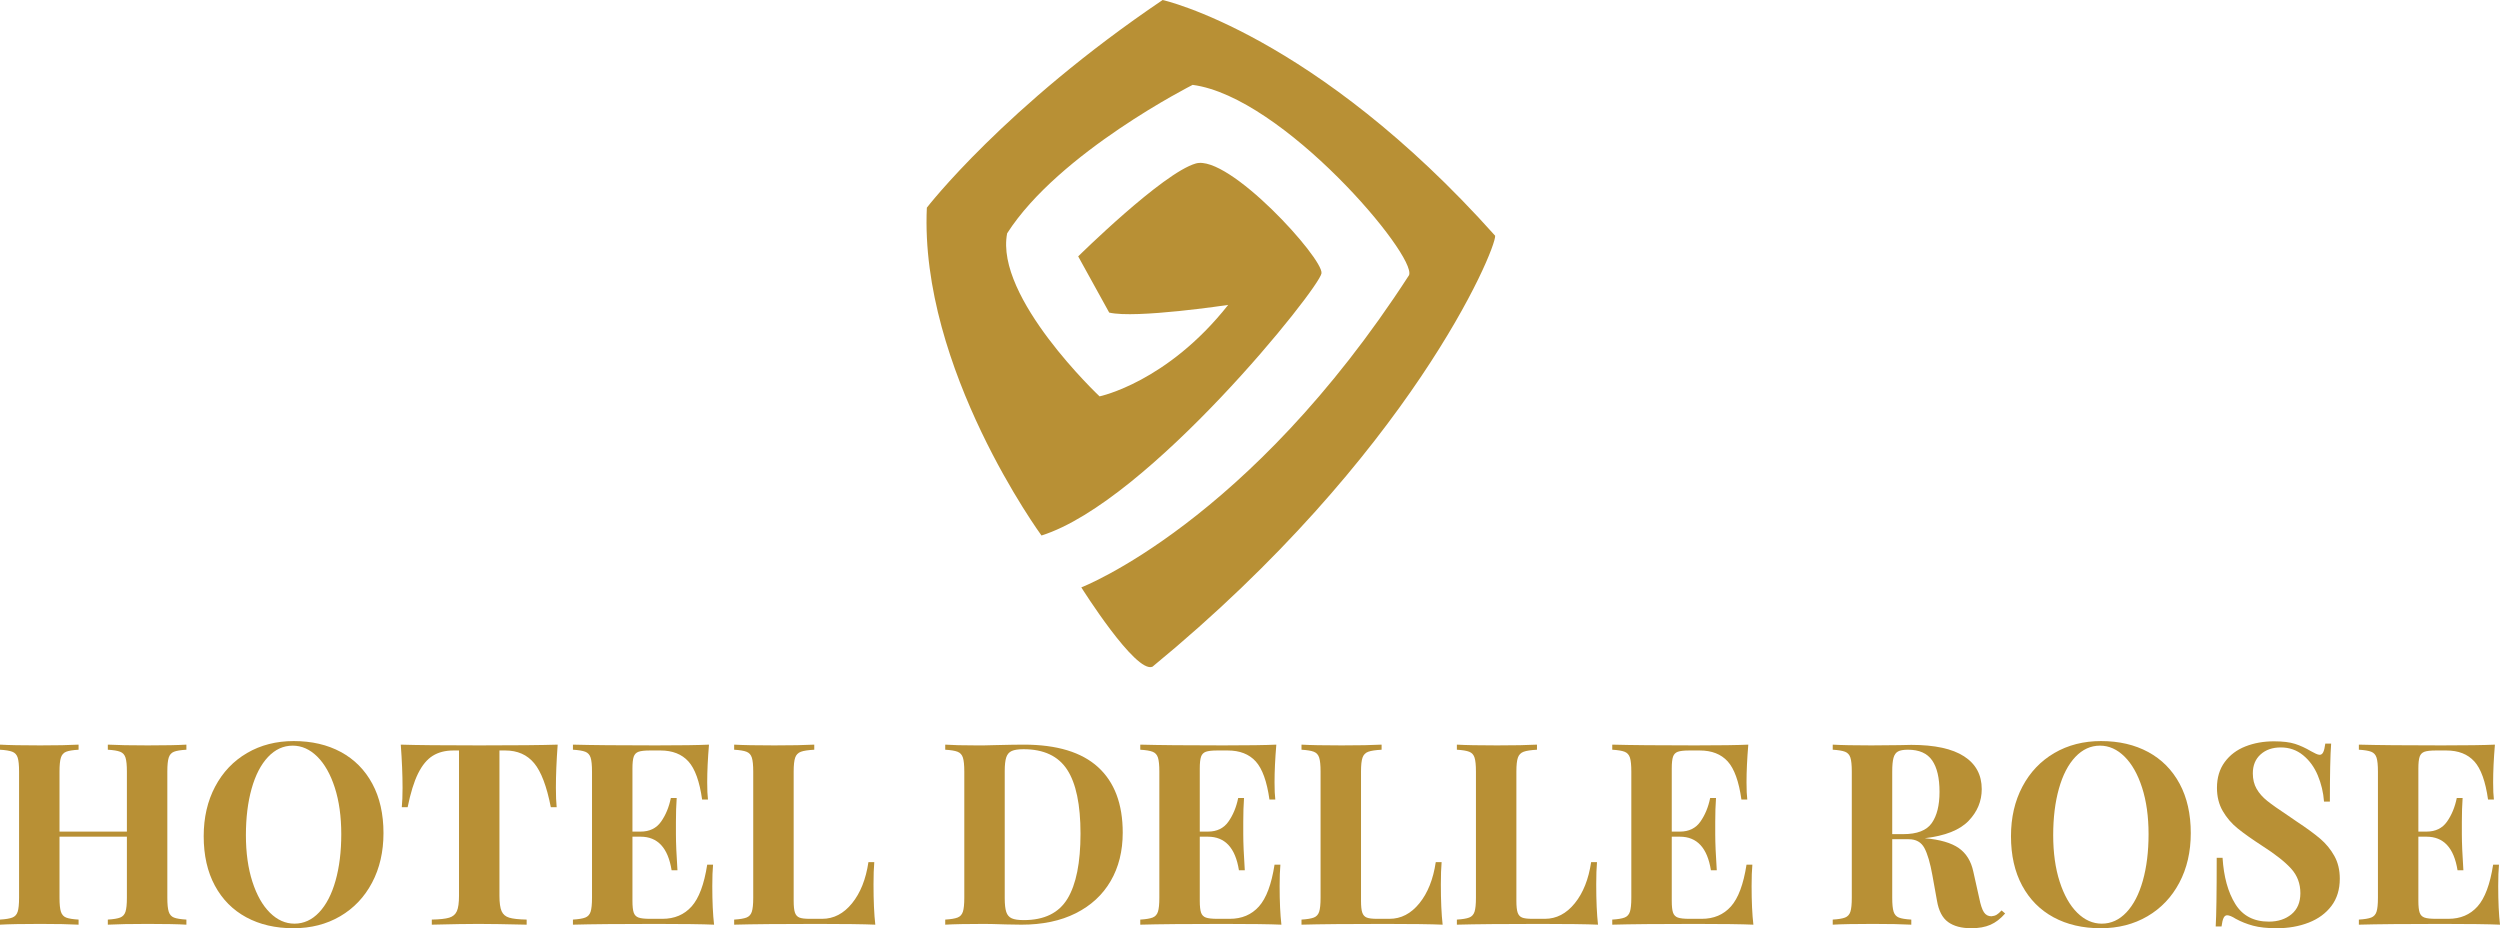 <?xml version="1.0" encoding="UTF-8"?>
<!DOCTYPE svg PUBLIC "-//W3C//DTD SVG 1.1//EN" "http://www.w3.org/Graphics/SVG/1.1/DTD/svg11.dtd">
<svg version="1.1" xmlns="http://www.w3.org/2000/svg" xmlns:xlink="http://www.w3.org/1999/xlink" x="0" y="0" width="400" height="148.518" viewBox="0, 0, 400, 148.518">
  <g id="Background">
    <rect x="0" y="0" width="400" height="148.518" fill="#000000" fill-opacity="0"/>
  </g>
  <g id="Livello_1">
    <path d="M27.831,120.28 C27.424,120.443 27.145,120.755 26.997,121.216 C26.847,121.677 26.773,122.424 26.773,123.454 L26.773,143.635 C26.773,144.666 26.847,145.412 26.997,145.873 C27.145,146.335 27.424,146.646 27.831,146.809 C28.237,146.971 28.902,147.08 29.824,147.134 L29.824,147.948 C28.495,147.867 26.433,147.826 23.64,147.826 C20.9,147.826 18.771,147.867 17.252,147.948 L17.252,147.134 C18.147,147.08 18.804,146.971 19.225,146.809 C19.645,146.646 19.93,146.335 20.08,145.873 C20.228,145.412 20.303,144.666 20.303,143.635 L20.303,133.87 L9.521,133.87 L9.521,143.635 C9.521,144.666 9.595,145.412 9.745,145.873 C9.894,146.335 10.172,146.646 10.579,146.809 C10.986,146.971 11.65,147.08 12.573,147.134 L12.573,147.948 C11.108,147.867 9.059,147.826 6.429,147.826 C3.526,147.826 1.383,147.867 -0,147.948 L-0,147.134 C0.895,147.08 1.553,146.971 1.973,146.809 C2.394,146.646 2.678,146.335 2.828,145.873 C2.977,145.412 3.051,144.666 3.051,143.635 L3.051,123.454 C3.051,122.424 2.977,121.677 2.828,121.216 C2.678,120.755 2.394,120.443 1.973,120.28 C1.553,120.118 0.895,120.009 -0,119.955 L-0,119.141 C1.383,119.222 3.526,119.263 6.429,119.263 C9.059,119.263 11.108,119.222 12.573,119.141 L12.573,119.955 C11.65,120.009 10.986,120.118 10.579,120.28 C10.172,120.443 9.894,120.755 9.745,121.216 C9.595,121.677 9.521,122.424 9.521,123.454 L9.521,133.056 L20.303,133.056 L20.303,123.454 C20.303,122.424 20.228,121.677 20.08,121.216 C19.93,120.755 19.645,120.443 19.225,120.28 C18.804,120.118 18.147,120.009 17.252,119.955 L17.252,119.141 C18.771,119.222 20.9,119.263 23.64,119.263 C26.433,119.263 28.495,119.222 29.824,119.141 L29.824,119.955 C28.902,120.009 28.237,120.118 27.831,120.28" fill="#B89035"/>
    <path d="M42.885,121.114 C41.746,122.322 40.871,124.01 40.26,126.18 C39.65,128.35 39.345,130.832 39.345,133.626 C39.345,136.447 39.691,138.929 40.383,141.073 C41.074,143.215 42.01,144.87 43.19,146.036 C44.37,147.203 45.679,147.785 47.117,147.785 C48.608,147.785 49.924,147.182 51.063,145.975 C52.202,144.768 53.077,143.079 53.688,140.909 C54.298,138.739 54.603,136.257 54.603,133.463 C54.603,130.643 54.257,128.16 53.566,126.017 C52.874,123.875 51.938,122.22 50.758,121.053 C49.578,119.888 48.269,119.304 46.831,119.304 C45.339,119.304 44.024,119.907 42.885,121.114 M54.542,120.321 C56.699,121.488 58.373,123.176 59.567,125.387 C60.76,127.598 61.357,130.235 61.357,133.3 C61.357,136.285 60.747,138.929 59.526,141.235 C58.306,143.541 56.603,145.331 54.42,146.606 C52.236,147.881 49.747,148.518 46.954,148.518 C44.078,148.518 41.563,147.935 39.406,146.768 C37.249,145.602 35.574,143.913 34.381,141.703 C33.187,139.492 32.591,136.854 32.591,133.788 C32.591,130.805 33.201,128.16 34.422,125.855 C35.642,123.549 37.344,121.759 39.528,120.484 C41.711,119.209 44.2,118.571 46.994,118.571 C49.869,118.571 52.385,119.155 54.542,120.321" fill="#B89035"/>
    <path d="M88.944,126.058 C88.944,127.333 88.985,128.364 89.066,129.15 L88.13,129.15 C87.479,125.814 86.59,123.468 85.465,122.111 C84.339,120.755 82.8,120.077 80.847,120.077 L79.911,120.077 L79.911,143.31 C79.911,144.449 80.026,145.277 80.257,145.792 C80.487,146.307 80.894,146.653 81.478,146.829 C82.061,147.006 82.989,147.107 84.265,147.134 L84.265,147.948 C80.847,147.867 78.269,147.826 76.534,147.826 C74.825,147.826 72.343,147.867 69.088,147.948 L69.088,147.134 C70.363,147.107 71.291,147.006 71.875,146.829 C72.458,146.653 72.865,146.307 73.096,145.792 C73.326,145.277 73.442,144.449 73.442,143.31 L73.442,120.077 L72.547,120.077 C71.245,120.077 70.139,120.361 69.231,120.931 C68.321,121.501 67.542,122.444 66.891,123.759 C66.24,125.075 65.684,126.872 65.223,129.15 L64.287,129.15 C64.368,128.364 64.409,127.333 64.409,126.058 C64.409,124.024 64.314,121.718 64.124,119.141 C66.592,119.222 70.783,119.263 76.697,119.263 C82.61,119.263 86.787,119.222 89.229,119.141 C89.038,121.718 88.944,124.024 88.944,126.058" fill="#B89035"/>
    <path d="M114.252,147.948 C112.407,147.867 109.301,147.826 104.934,147.826 C99.021,147.826 94.6,147.867 91.67,147.948 L91.67,147.135 C92.565,147.08 93.222,146.972 93.643,146.809 C94.064,146.646 94.348,146.335 94.498,145.873 C94.646,145.412 94.721,144.666 94.721,143.635 L94.721,123.454 C94.721,122.423 94.646,121.678 94.498,121.216 C94.348,120.755 94.064,120.443 93.643,120.28 C93.222,120.117 92.565,120.009 91.67,119.954 L91.67,119.141 C94.6,119.222 99.021,119.263 104.934,119.263 C108.922,119.263 111.756,119.222 113.438,119.141 C113.248,121.393 113.153,123.4 113.153,125.163 C113.153,126.357 113.194,127.279 113.275,127.93 L112.339,127.93 C111.933,125.027 111.2,122.993 110.142,121.826 C109.084,120.66 107.592,120.077 105.667,120.077 L103.998,120.077 C103.157,120.077 102.547,120.145 102.167,120.28 C101.787,120.416 101.53,120.681 101.394,121.073 C101.258,121.467 101.191,122.098 101.191,122.966 L101.191,133.056 L102.493,133.056 C103.93,133.056 105.022,132.527 105.768,131.469 C106.514,130.411 107.036,129.15 107.335,127.685 L108.271,127.685 C108.189,128.824 108.149,130.1 108.149,131.51 L108.149,133.463 C108.149,134.846 108.23,136.773 108.393,139.241 L107.457,139.241 C106.887,135.66 105.232,133.87 102.493,133.87 L101.191,133.87 L101.191,144.123 C101.191,144.992 101.258,145.622 101.394,146.016 C101.53,146.409 101.787,146.673 102.167,146.809 C102.547,146.945 103.157,147.012 103.998,147.012 L105.992,147.012 C107.918,147.012 109.471,146.355 110.651,145.039 C111.831,143.723 112.665,141.493 113.153,138.346 L114.089,138.346 C114.008,139.241 113.967,140.38 113.967,141.764 C113.967,144.259 114.062,146.321 114.252,147.948" fill="#B89035"/>
    <path d="M130.282,119.955 C129.306,120.009 128.594,120.117 128.146,120.28 C127.698,120.443 127.393,120.755 127.23,121.216 C127.068,121.678 126.987,122.423 126.987,123.454 L126.987,144.123 C126.987,144.992 127.054,145.623 127.19,146.016 C127.325,146.409 127.563,146.673 127.902,146.809 C128.241,146.945 128.79,147.012 129.55,147.012 L131.544,147.012 C133.388,147.012 134.982,146.185 136.324,144.53 C137.667,142.876 138.542,140.679 138.949,137.939 L139.885,137.939 C139.803,138.862 139.763,140.055 139.763,141.519 C139.763,144.123 139.857,146.267 140.048,147.948 C138.202,147.867 135.097,147.826 130.73,147.826 C124.816,147.826 120.395,147.867 117.465,147.948 L117.465,147.135 C118.36,147.08 119.018,146.971 119.439,146.809 C119.859,146.646 120.144,146.335 120.293,145.873 C120.442,145.412 120.517,144.667 120.517,143.635 L120.517,123.454 C120.517,122.423 120.442,121.678 120.293,121.216 C120.144,120.755 119.859,120.443 119.439,120.28 C119.018,120.117 118.36,120.009 117.465,119.955 L117.465,119.141 C118.849,119.222 120.991,119.263 123.894,119.263 C126.661,119.263 128.79,119.222 130.282,119.141 z" fill="#B89035"/>
    <path d="M161.876,120.158 C161.455,120.348 161.164,120.687 161.001,121.175 C160.838,121.663 160.757,122.396 160.757,123.373 L160.757,143.716 C160.757,144.693 160.838,145.425 161.001,145.914 C161.164,146.402 161.455,146.741 161.876,146.931 C162.296,147.121 162.94,147.216 163.809,147.216 C167.091,147.216 169.424,146.07 170.807,143.777 C172.19,141.485 172.882,138.02 172.882,133.382 C172.882,128.743 172.17,125.333 170.746,123.149 C169.322,120.966 166.996,119.873 163.768,119.873 C162.927,119.873 162.296,119.968 161.876,120.158 M175.69,122.742 C178.32,125.142 179.636,128.635 179.636,133.219 C179.636,136.176 178.992,138.76 177.704,140.97 C176.415,143.181 174.557,144.896 172.13,146.117 C169.702,147.338 166.806,147.948 163.443,147.948 L160.92,147.907 C159.346,147.854 158.207,147.826 157.502,147.826 C154.708,147.826 152.62,147.867 151.236,147.948 L151.236,147.135 C152.131,147.08 152.788,146.972 153.21,146.809 C153.63,146.646 153.915,146.335 154.064,145.873 C154.212,145.412 154.288,144.666 154.288,143.635 L154.288,123.454 C154.288,122.423 154.212,121.678 154.064,121.216 C153.915,120.755 153.63,120.443 153.21,120.28 C152.788,120.117 152.131,120.009 151.236,119.954 L151.236,119.141 C152.375,119.222 154.016,119.263 156.159,119.263 L157.421,119.263 L159.048,119.222 C161.272,119.168 162.859,119.141 163.809,119.141 C169.098,119.141 173.058,120.341 175.69,122.742" fill="#B89035"/>
    <path d="M205.025,147.948 C203.181,147.867 200.075,147.826 195.708,147.826 C189.794,147.826 185.373,147.867 182.444,147.948 L182.444,147.135 C183.339,147.08 183.996,146.972 184.417,146.809 C184.837,146.646 185.122,146.335 185.272,145.873 C185.42,145.412 185.495,144.666 185.495,143.635 L185.495,123.454 C185.495,122.423 185.42,121.678 185.272,121.216 C185.122,120.755 184.837,120.443 184.417,120.28 C183.996,120.117 183.339,120.009 182.444,119.954 L182.444,119.141 C185.373,119.222 189.794,119.263 195.708,119.263 C199.695,119.263 202.53,119.222 204.212,119.141 C204.022,121.393 203.927,123.4 203.927,125.163 C203.927,126.357 203.967,127.279 204.049,127.93 L203.113,127.93 C202.706,125.027 201.974,122.993 200.916,121.826 C199.858,120.66 198.366,120.077 196.441,120.077 L194.772,120.077 C193.931,120.077 193.321,120.145 192.941,120.28 C192.561,120.416 192.303,120.681 192.168,121.073 C192.032,121.467 191.964,122.098 191.964,122.966 L191.964,133.056 L193.267,133.056 C194.704,133.056 195.796,132.527 196.542,131.469 C197.288,130.411 197.81,129.15 198.109,127.685 L199.044,127.685 C198.963,128.824 198.922,130.1 198.922,131.51 L198.922,133.463 C198.922,134.846 199.004,136.773 199.166,139.241 L198.23,139.241 C197.661,135.66 196.006,133.87 193.267,133.87 L191.964,133.87 L191.964,144.123 C191.964,144.992 192.032,145.622 192.168,146.016 C192.303,146.409 192.561,146.673 192.941,146.809 C193.321,146.945 193.931,147.012 194.772,147.012 L196.766,147.012 C198.692,147.012 200.245,146.355 201.425,145.039 C202.605,143.723 203.438,141.493 203.927,138.346 L204.863,138.346 C204.782,139.241 204.741,140.38 204.741,141.764 C204.741,144.259 204.835,146.321 205.025,147.948" fill="#B89035"/>
    <path d="M221.057,119.955 C220.08,120.009 219.368,120.117 218.92,120.28 C218.473,120.443 218.167,120.755 218.005,121.216 C217.842,121.678 217.761,122.423 217.761,123.454 L217.761,144.123 C217.761,144.992 217.828,145.623 217.964,146.016 C218.099,146.409 218.337,146.673 218.676,146.809 C219.015,146.945 219.564,147.012 220.324,147.012 L222.318,147.012 C224.162,147.012 225.756,146.185 227.099,144.53 C228.441,142.876 229.316,140.679 229.722,137.939 L230.659,137.939 C230.577,138.862 230.537,140.055 230.537,141.519 C230.537,144.123 230.631,146.267 230.822,147.948 C228.976,147.867 225.871,147.826 221.504,147.826 C215.59,147.826 211.169,147.867 208.24,147.948 L208.24,147.135 C209.135,147.08 209.792,146.971 210.213,146.809 C210.633,146.646 210.918,146.335 211.068,145.873 C211.216,145.412 211.291,144.667 211.291,143.635 L211.291,123.454 C211.291,122.423 211.216,121.678 211.068,121.216 C210.918,120.755 210.633,120.443 210.213,120.28 C209.792,120.117 209.135,120.009 208.24,119.955 L208.24,119.141 C209.622,119.222 211.766,119.263 214.668,119.263 C217.435,119.263 219.564,119.222 221.057,119.141 z" fill="#B89035"/>
    <path d="M245.917,119.955 C244.94,120.009 244.228,120.117 243.78,120.28 C243.333,120.443 243.027,120.755 242.865,121.216 C242.702,121.678 242.621,122.423 242.621,123.454 L242.621,144.123 C242.621,144.992 242.688,145.623 242.824,146.016 C242.959,146.409 243.197,146.673 243.536,146.809 C243.875,146.945 244.424,147.012 245.184,147.012 L247.178,147.012 C249.022,147.012 250.616,146.185 251.959,144.53 C253.301,142.876 254.176,140.679 254.582,137.939 L255.519,137.939 C255.437,138.862 255.397,140.055 255.397,141.519 C255.397,144.123 255.491,146.267 255.682,147.948 C253.836,147.867 250.731,147.826 246.364,147.826 C240.45,147.826 236.029,147.867 233.1,147.948 L233.1,147.135 C233.995,147.08 234.652,146.971 235.073,146.809 C235.493,146.646 235.778,146.335 235.928,145.873 C236.076,145.412 236.151,144.667 236.151,143.635 L236.151,123.454 C236.151,122.423 236.076,121.678 235.928,121.216 C235.778,120.755 235.493,120.443 235.073,120.28 C234.652,120.117 233.995,120.009 233.1,119.955 L233.1,119.141 C234.483,119.222 236.626,119.263 239.528,119.263 C242.295,119.263 244.424,119.222 245.917,119.141 z" fill="#B89035"/>
    <path d="M280.541,147.948 C278.697,147.867 275.591,147.826 271.224,147.826 C265.31,147.826 260.889,147.867 257.96,147.948 L257.96,147.135 C258.855,147.08 259.513,146.972 259.933,146.809 C260.353,146.646 260.638,146.335 260.788,145.873 C260.936,145.412 261.011,144.666 261.011,143.635 L261.011,123.454 C261.011,122.423 260.936,121.678 260.788,121.216 C260.638,120.755 260.353,120.443 259.933,120.28 C259.513,120.117 258.855,120.009 257.96,119.954 L257.96,119.141 C260.889,119.222 265.31,119.263 271.224,119.263 C275.212,119.263 278.046,119.222 279.728,119.141 C279.538,121.393 279.443,123.4 279.443,125.163 C279.443,126.357 279.483,127.279 279.565,127.93 L278.629,127.93 C278.222,125.027 277.49,122.993 276.432,121.826 C275.374,120.66 273.882,120.077 271.957,120.077 L270.288,120.077 C269.447,120.077 268.837,120.145 268.456,120.28 C268.077,120.416 267.82,120.681 267.684,121.073 C267.548,121.467 267.481,122.098 267.481,122.966 L267.481,133.056 L268.783,133.056 C270.22,133.056 271.312,132.527 272.058,131.469 C272.804,130.411 273.326,129.15 273.625,127.685 L274.561,127.685 C274.479,128.824 274.438,130.1 274.438,131.51 L274.438,133.463 C274.438,134.846 274.52,136.773 274.683,139.241 L273.747,139.241 C273.177,135.66 271.522,133.87 268.783,133.87 L267.481,133.87 L267.481,144.123 C267.481,144.992 267.548,145.622 267.684,146.016 C267.82,146.409 268.077,146.673 268.456,146.809 C268.837,146.945 269.447,147.012 270.288,147.012 L272.282,147.012 C274.208,147.012 275.761,146.355 276.941,145.039 C278.121,143.723 278.955,141.493 279.443,138.346 L280.379,138.346 C280.298,139.241 280.257,140.38 280.257,141.764 C280.257,144.259 280.351,146.321 280.541,147.948" fill="#B89035"/>
    <path d="M303.672,120.24 C303.332,120.43 303.095,120.768 302.96,121.257 C302.824,121.745 302.756,122.477 302.756,123.454 L302.756,133.463 L304.506,133.463 C306.73,133.463 308.255,132.873 309.083,131.693 C309.91,130.513 310.324,128.852 310.324,126.709 C310.324,124.485 309.931,122.802 309.144,121.664 C308.357,120.524 307.069,119.954 305.279,119.954 C304.547,119.954 304.011,120.05 303.672,120.24 M320.822,146.158 C320.089,146.999 319.302,147.602 318.462,147.969 C317.621,148.335 316.604,148.518 315.41,148.518 C313.837,148.518 312.596,148.185 311.687,147.521 C310.778,146.856 310.188,145.724 309.918,144.123 L309.185,140.055 C308.832,138.075 308.405,136.616 307.903,135.681 C307.4,134.745 306.567,134.277 305.401,134.277 L302.756,134.277 L302.756,143.635 C302.756,144.667 302.83,145.412 302.979,145.873 C303.129,146.335 303.407,146.646 303.814,146.809 C304.221,146.971 304.885,147.08 305.808,147.135 L305.808,147.948 C304.343,147.867 302.295,147.826 299.664,147.826 C296.761,147.826 294.619,147.867 293.236,147.948 L293.236,147.135 C294.13,147.08 294.788,146.971 295.208,146.809 C295.629,146.646 295.913,146.335 296.063,145.873 C296.212,145.412 296.287,144.667 296.287,143.635 L296.287,123.454 C296.287,122.423 296.212,121.678 296.063,121.216 C295.913,120.755 295.629,120.443 295.208,120.28 C294.788,120.117 294.13,120.009 293.236,119.954 L293.236,119.141 C294.619,119.222 296.68,119.263 299.42,119.263 L303.936,119.222 C304.479,119.196 305.102,119.181 305.808,119.181 C309.551,119.181 312.365,119.792 314.251,121.013 C316.136,122.233 317.078,123.983 317.078,126.261 C317.078,128.188 316.373,129.882 314.963,131.347 C313.552,132.812 311.22,133.734 307.964,134.114 C310.406,134.331 312.222,134.86 313.417,135.701 C314.61,136.542 315.383,137.804 315.736,139.485 L316.672,143.676 C316.888,144.761 317.14,145.52 317.424,145.954 C317.709,146.388 318.109,146.605 318.625,146.605 C318.95,146.579 319.228,146.497 319.459,146.361 C319.689,146.226 319.953,145.995 320.252,145.669 z" fill="#B89035"/>
    <path d="M332.051,121.114 C330.912,122.322 330.037,124.01 329.427,126.18 C328.817,128.35 328.511,130.832 328.511,133.626 C328.511,136.447 328.857,138.929 329.549,141.073 C330.241,143.215 331.176,144.87 332.356,146.036 C333.536,147.203 334.845,147.785 336.282,147.785 C337.774,147.785 339.09,147.182 340.23,145.975 C341.369,144.768 342.243,143.079 342.854,140.909 C343.464,138.739 343.77,136.257 343.77,133.463 C343.77,130.643 343.423,128.16 342.732,126.017 C342.04,123.875 341.104,122.22 339.924,121.053 C338.745,119.888 337.435,119.304 335.998,119.304 C334.506,119.304 333.191,119.907 332.051,121.114 M343.708,120.321 C345.865,121.488 347.54,123.176 348.733,125.387 C349.926,127.598 350.524,130.235 350.524,133.3 C350.524,136.285 349.913,138.929 348.693,141.235 C347.472,143.541 345.77,145.331 343.586,146.606 C341.402,147.881 338.913,148.518 336.12,148.518 C333.244,148.518 330.729,147.935 328.572,146.768 C326.416,145.602 324.741,143.913 323.547,141.703 C322.353,139.492 321.757,136.854 321.757,133.788 C321.757,130.805 322.368,128.16 323.588,125.855 C324.809,123.549 326.511,121.759 328.694,120.484 C330.878,119.209 333.366,118.571 336.161,118.571 C339.036,118.571 341.552,119.155 343.708,120.321" fill="#B89035"/>
    <path d="M367.206,119.019 C368.046,119.29 368.9,119.684 369.769,120.199 C370.066,120.362 370.332,120.497 370.562,120.606 C370.793,120.714 370.99,120.768 371.152,120.768 C371.397,120.768 371.586,120.626 371.722,120.341 C371.857,120.057 371.966,119.602 372.048,118.978 L372.983,118.978 C372.847,120.796 372.78,123.888 372.78,128.255 L371.844,128.255 C371.735,126.79 371.403,125.394 370.847,124.065 C370.291,122.735 369.504,121.657 368.487,120.829 C367.47,120.002 366.283,119.589 364.927,119.589 C363.598,119.589 362.52,119.961 361.693,120.708 C360.865,121.454 360.451,122.464 360.451,123.739 C360.451,124.689 360.655,125.516 361.062,126.221 C361.469,126.926 362.038,127.57 362.771,128.153 C363.503,128.737 364.629,129.53 366.147,130.534 L367.449,131.429 C369.049,132.487 370.311,133.409 371.234,134.195 C372.155,134.982 372.908,135.898 373.492,136.943 C374.075,137.987 374.367,139.2 374.367,140.584 C374.367,142.32 373.919,143.777 373.024,144.958 C372.129,146.137 370.915,147.026 369.382,147.622 C367.849,148.219 366.147,148.518 364.276,148.518 C362.757,148.518 361.495,148.382 360.492,148.111 C359.488,147.84 358.566,147.474 357.725,147.012 C357.128,146.633 356.667,146.443 356.342,146.443 C356.098,146.443 355.908,146.585 355.772,146.87 C355.636,147.155 355.528,147.609 355.447,148.233 L354.511,148.233 C354.619,146.524 354.673,142.862 354.673,137.247 L355.609,137.247 C355.799,140.285 356.477,142.747 357.644,144.632 C358.81,146.517 360.6,147.46 363.014,147.46 C364.479,147.46 365.686,147.067 366.636,146.28 C367.585,145.493 368.06,144.368 368.06,142.903 C368.06,141.384 367.572,140.082 366.595,138.997 C365.619,137.912 364.073,136.692 361.957,135.335 C360.329,134.277 359.027,133.355 358.051,132.568 C357.074,131.782 356.274,130.853 355.65,129.781 C355.026,128.71 354.714,127.469 354.714,126.058 C354.714,124.43 355.127,123.054 355.955,121.928 C356.782,120.803 357.888,119.969 359.272,119.426 C360.655,118.883 362.174,118.612 363.828,118.612 C365.239,118.612 366.364,118.748 367.206,119.019" fill="#B89035"/>
    <path d="M400,147.948 C398.155,147.867 395.05,147.826 390.683,147.826 C384.769,147.826 380.348,147.867 377.419,147.948 L377.419,147.135 C378.313,147.08 378.971,146.972 379.391,146.809 C379.812,146.646 380.096,146.335 380.246,145.873 C380.395,145.412 380.47,144.666 380.47,143.635 L380.47,123.454 C380.47,122.423 380.395,121.678 380.246,121.216 C380.096,120.755 379.812,120.443 379.391,120.28 C378.971,120.117 378.313,120.009 377.419,119.954 L377.419,119.141 C380.348,119.222 384.769,119.263 390.683,119.263 C394.67,119.263 397.504,119.222 399.187,119.141 C398.996,121.393 398.901,123.4 398.901,125.163 C398.901,126.357 398.941,127.279 399.024,127.93 L398.088,127.93 C397.681,125.027 396.949,122.993 395.891,121.826 C394.833,120.66 393.34,120.077 391.415,120.077 L389.747,120.077 C388.905,120.077 388.295,120.145 387.915,120.28 C387.535,120.416 387.278,120.681 387.143,121.073 C387.007,121.467 386.939,122.098 386.939,122.966 L386.939,133.056 L388.241,133.056 C389.679,133.056 390.77,132.527 391.517,131.469 C392.262,130.411 392.785,129.15 393.083,127.685 L394.019,127.685 C393.937,128.824 393.897,130.1 393.897,131.51 L393.897,133.463 C393.897,134.846 393.978,136.773 394.141,139.241 L393.205,139.241 C392.635,135.66 390.981,133.87 388.241,133.87 L386.939,133.87 L386.939,144.123 C386.939,144.992 387.007,145.622 387.143,146.016 C387.278,146.409 387.535,146.673 387.915,146.809 C388.295,146.945 388.905,147.012 389.747,147.012 L391.74,147.012 C393.666,147.012 395.22,146.355 396.399,145.039 C397.579,143.723 398.413,141.493 398.901,138.346 L399.837,138.346 C399.756,139.241 399.715,140.38 399.715,141.764 C399.715,144.259 399.809,146.321 400,147.948" fill="#B89035"/>
    <path d="M177.473,50.014 L172.51,41.021 C172.51,41.021 186.046,27.657 191.328,26.157 C196.609,24.656 211.753,41.351 211.44,43.725 C211.128,46.098 183.813,80.257 166.638,85.681 C166.638,85.681 147.105,58.971 148.295,33.229 C148.295,33.229 160.732,17.087 186.024,-0 C186.024,-0 210.335,5.391 239.225,37.72 C239.373,39.934 225.615,72.803 184.4,106.671 C181.72,107.855 173.01,93.981 173.01,93.981 C173.01,93.981 199.823,83.678 225.447,44.03 C226.735,40.907 205.277,15.48 190.822,13.58 C190.822,13.58 169.431,24.375 161.143,37.332 C159.134,47.603 175.93,63.419 175.93,63.419 C175.93,63.419 186.729,61.186 196.509,48.785 C196.509,48.785 181.731,51.012 177.473,50.014" fill="#B89035"/>
  </g>
</svg>

